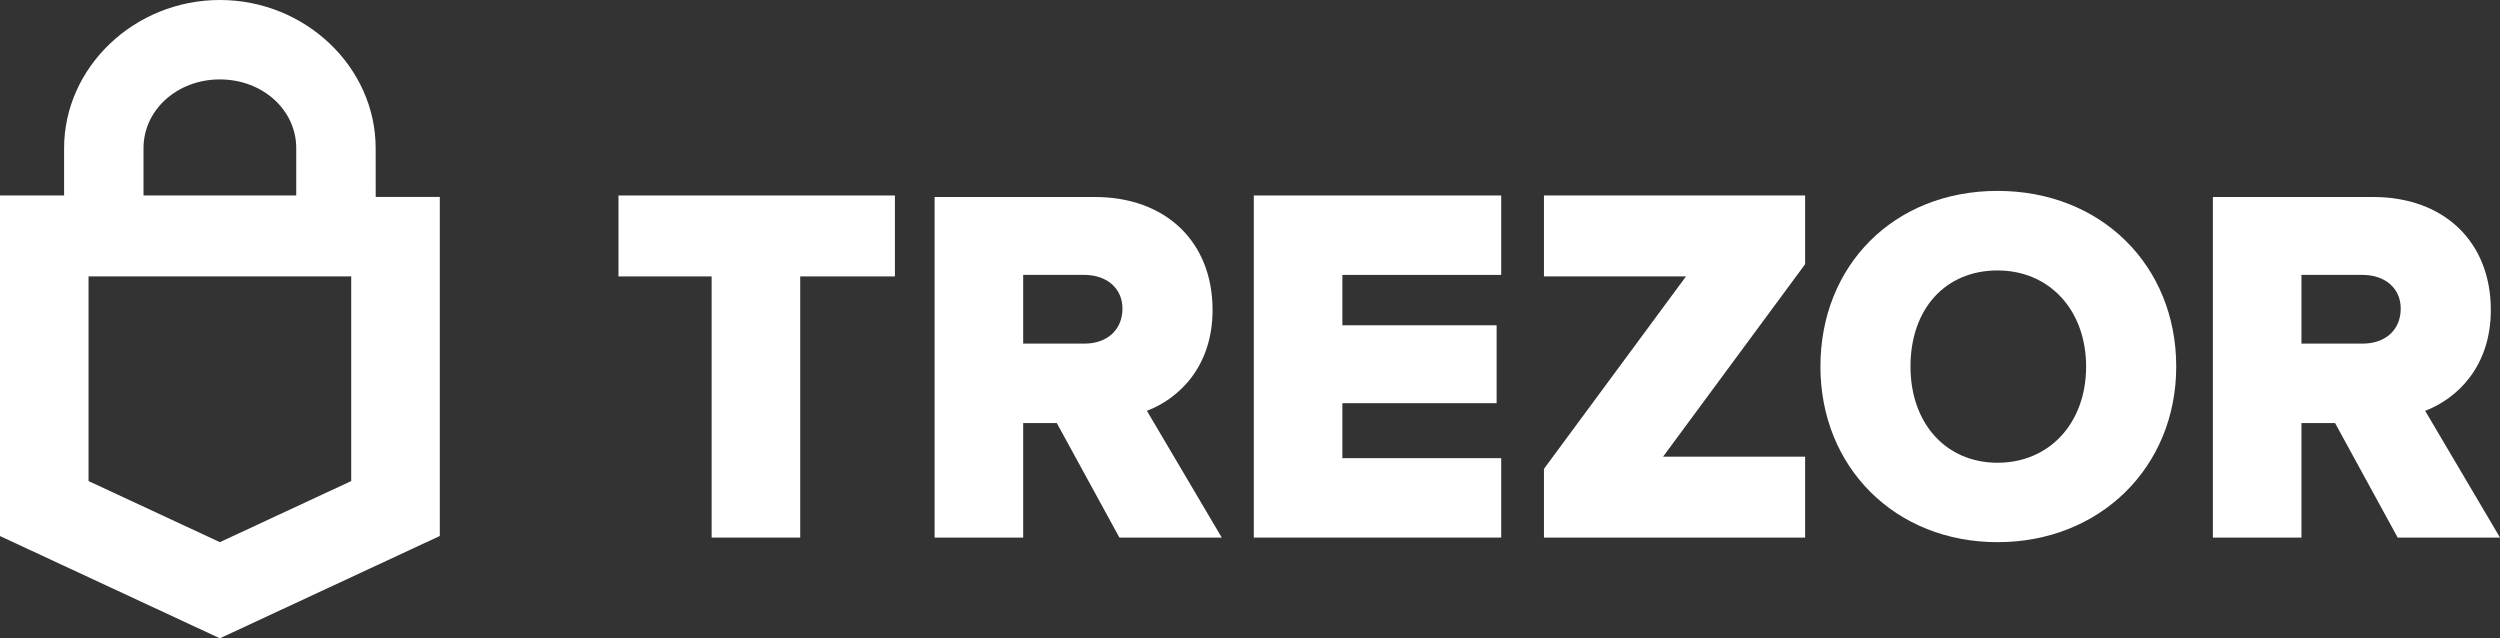 <?xml version="1.0" encoding="UTF-8"?>
<svg xmlns="http://www.w3.org/2000/svg" id="Layer_2" viewBox="0 0 1482.08 378.41" width="1024px" height="261.451px"><rect x="0" y="0" width="1482.08" height="378.41" fill="#333333" stroke="none"/><g id="Components"><g id="_5dde5c80-3c24-4df4-8135-7b629045ef3a_5"><polygon points="915.31 115.89 1070.13 115.89 1070.13 156.63 985.93 270.71 1070.13 270.71 1070.13 318.69 915.31 318.69 915.31 277.95 999.51 163.87 915.31 163.87 915.31 115.89" style="fill:#fff; stroke-width:0px;"/><path d="m1437.71,243.55c19-7.25,38.93-26.26,38.93-59.76,0-40.74-28.06-67-69.71-67h-95.06v201.9h52.51v-67.9h19.92l37.12,67.9h60.66l-44.37-75.14Zm-37.12-39.84h-36.21v-40.74h36.21c13.58,0,22.64,8.15,22.64,19.92,0,12.67-9.06,20.82-22.64,20.82h0Z" style="fill:#fff; stroke-width:0px;"/><path d="m1184.21,113.17c-61.57,0-105,44.36-105,104.12s44.34,104.12,105,104.12,105.93-44.37,105.93-104.12-44.37-104.12-105.93-104.12Zm0,161.16c-30.78,0-51.61-23.54-51.61-57,0-34.4,20.83-57,51.61-57s52.51,23.54,52.51,57-21.73,57-52.51,57h0Z" style="fill:#fff; stroke-width:0px;"/><polygon points="743.29 115.89 889.96 115.89 889.96 162.97 795.8 162.97 795.8 192.84 887.24 192.84 887.24 239.02 795.8 239.02 795.8 271.61 889.96 271.61 889.96 318.69 743.29 318.69 743.29 115.89" style="fill:#fff; stroke-width:0px;"/><path d="m222.7,87.82C222.7,39.82,181.05,0,130.35,0S38,39.84,38,87.82v28.07H0v201.9h0l130.35,60.62,130.38-60.66h0V116.75h-38l-.03-28.93Zm-137.62,0c0-22.63,19.92-40.74,45.27-40.74s45.27,18.11,45.27,40.74v28.07h-90.54v-28.07Zm123.13,197.37l-77.86,36.22-77.86-36.22v-121.32h155.72v121.32Z" style="fill:#fff; stroke-width:0px;"/><path d="m718.85,183.79c0-40.74-28.07-67-69.72-67h-95.06v201.9h52.51v-67.9h19.92l37.12,67.9h60.68l-44.37-75.14c19-7.25,38.92-26.26,38.92-59.76Zm-76.06,19.92h-36.21v-40.74h36.21c13.58,0,22.64,8.15,22.64,19.92,0,12.67-9.06,20.82-22.64,20.82Z" style="fill:#fff; stroke-width:0px;"/><polygon points="366.66 115.89 530.53 115.89 530.53 163.87 474.4 163.87 474.4 318.69 421.88 318.69 421.88 163.87 366.66 163.87 366.66 115.89" style="fill:#fff; stroke-width:0px;"/></g></g></svg>
